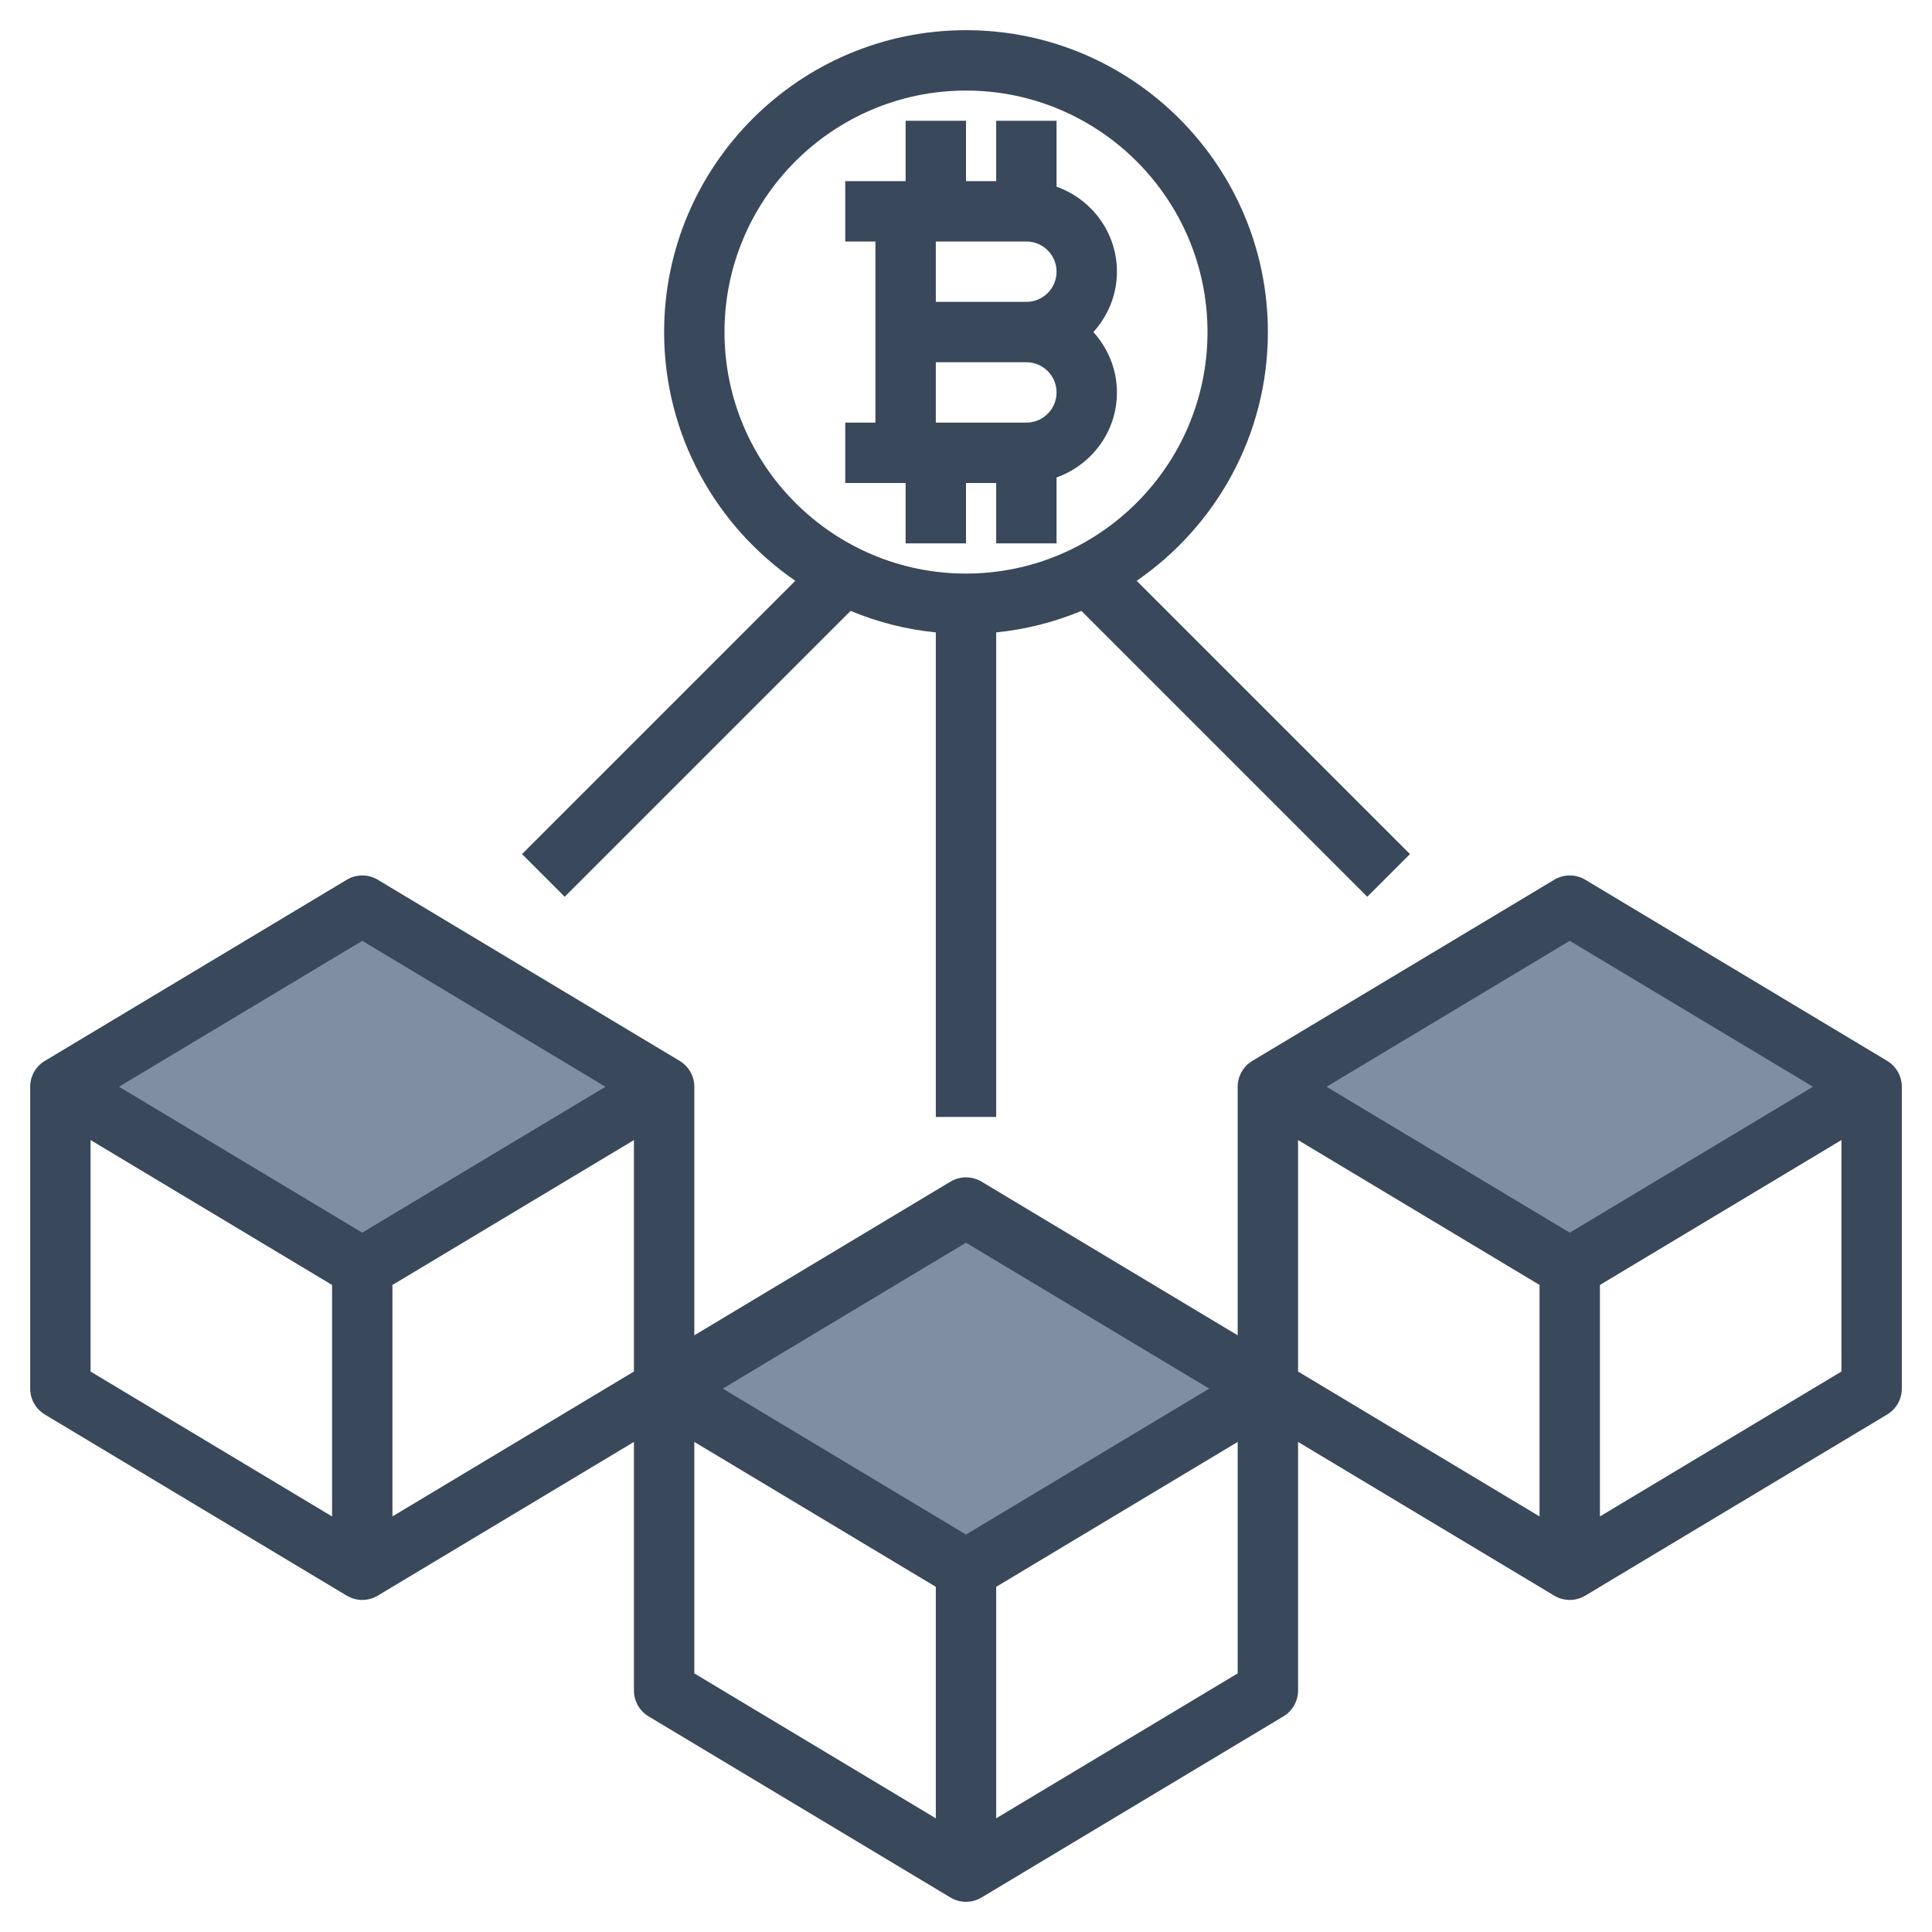 <svg width="512" height="512" viewBox="0 0 512 512" fill="none" xmlns="http://www.w3.org/2000/svg">
<path d="M176 288L96 240L16 288L96 336L176 288Z" fill="#7F8EA0"/>
<path d="M336 368L256 320L176 368L256 416L336 368Z" fill="#7F8EA0"/>
<path d="M496 288L416 240L336 288L416 336L496 288Z" fill="#7F8EA0"/>
<path d="M256 144V128H264V144H280V126.528C289.288 123.216 296 114.416 296 104C296 97.832 293.592 92.256 289.76 88C293.592 83.744 296 78.168 296 72C296 61.584 289.288 52.784 280 49.472V32H264V48H256V32H240V48H224V64H232V112H224V128H240V144H256ZM272 64C276.416 64 280 67.592 280 72C280 76.408 276.416 80 272 80H248V64H272ZM248 96H272C276.416 96 280 99.592 280 104C280 108.408 276.416 112 272 112H248V96Z" fill="#39485A"/>
<path d="M500.12 281.144L420.12 233.144C417.592 231.624 414.416 231.624 411.888 233.144L331.888 281.144C329.48 282.584 328 285.184 328 288V353.872L260.12 313.144C257.592 311.632 254.416 311.632 251.888 313.144L184 353.872V288C184 285.184 182.52 282.584 180.12 281.144L100.12 233.144C97.592 231.624 94.416 231.624 91.888 233.144L11.888 281.144C9.48 282.584 8 285.184 8 288V368C8 370.816 9.48 373.416 11.88 374.856L91.88 422.856C93.152 423.616 94.576 424 96 424C97.424 424 98.848 423.616 100.12 422.856L168 382.128V448C168 450.816 169.48 453.416 171.88 454.856L251.88 502.856C253.152 503.616 254.576 504 256 504C257.424 504 258.848 503.616 260.12 502.856L340.12 454.856C342.52 453.416 344 450.816 344 448V382.128L411.88 422.856C413.152 423.616 414.576 424 416 424C417.424 424 418.848 423.616 420.12 422.856L500.12 374.856C502.52 373.416 504 370.816 504 368V288C504 285.184 502.52 282.584 500.12 281.144ZM416 249.328L480.456 288L416 326.672L351.544 288L416 249.328ZM256 329.328L320.456 368L256 406.672L191.544 368L256 329.328ZM104 340.528L168 302.128V363.464L104 401.864V340.528ZM96 249.328L160.456 288L96 326.672L31.544 288L96 249.328ZM24 302.128L88 340.528V401.872L24 363.472V302.128ZM184 382.128L248 420.528V481.872L184 443.472V382.128ZM264 481.872V420.528L328 382.128V443.464L264 481.872ZM344 302.128L408 340.528V401.872L344 363.472V302.128ZM424 401.872V340.528L488 302.128V363.464L424 401.872Z" fill="#39485A"/>
<path d="M149.656 237.656L225.416 161.896C232.496 164.84 240.072 166.808 248 167.592V296H264V167.592C271.928 166.8 279.504 164.832 286.584 161.896L362.344 237.656L373.656 226.344L301.232 153.92C322.208 139.48 336 115.328 336 88C336 43.888 300.112 8 256 8C211.888 8 176 43.888 176 88C176 115.328 189.792 139.48 210.768 153.92L138.344 226.344L149.656 237.656ZM192 88C192 52.712 220.712 24 256 24C291.288 24 320 52.712 320 88C320 123.288 291.288 152 256 152C220.712 152 192 123.288 192 88Z" fill="#39485A"/>
</svg>
